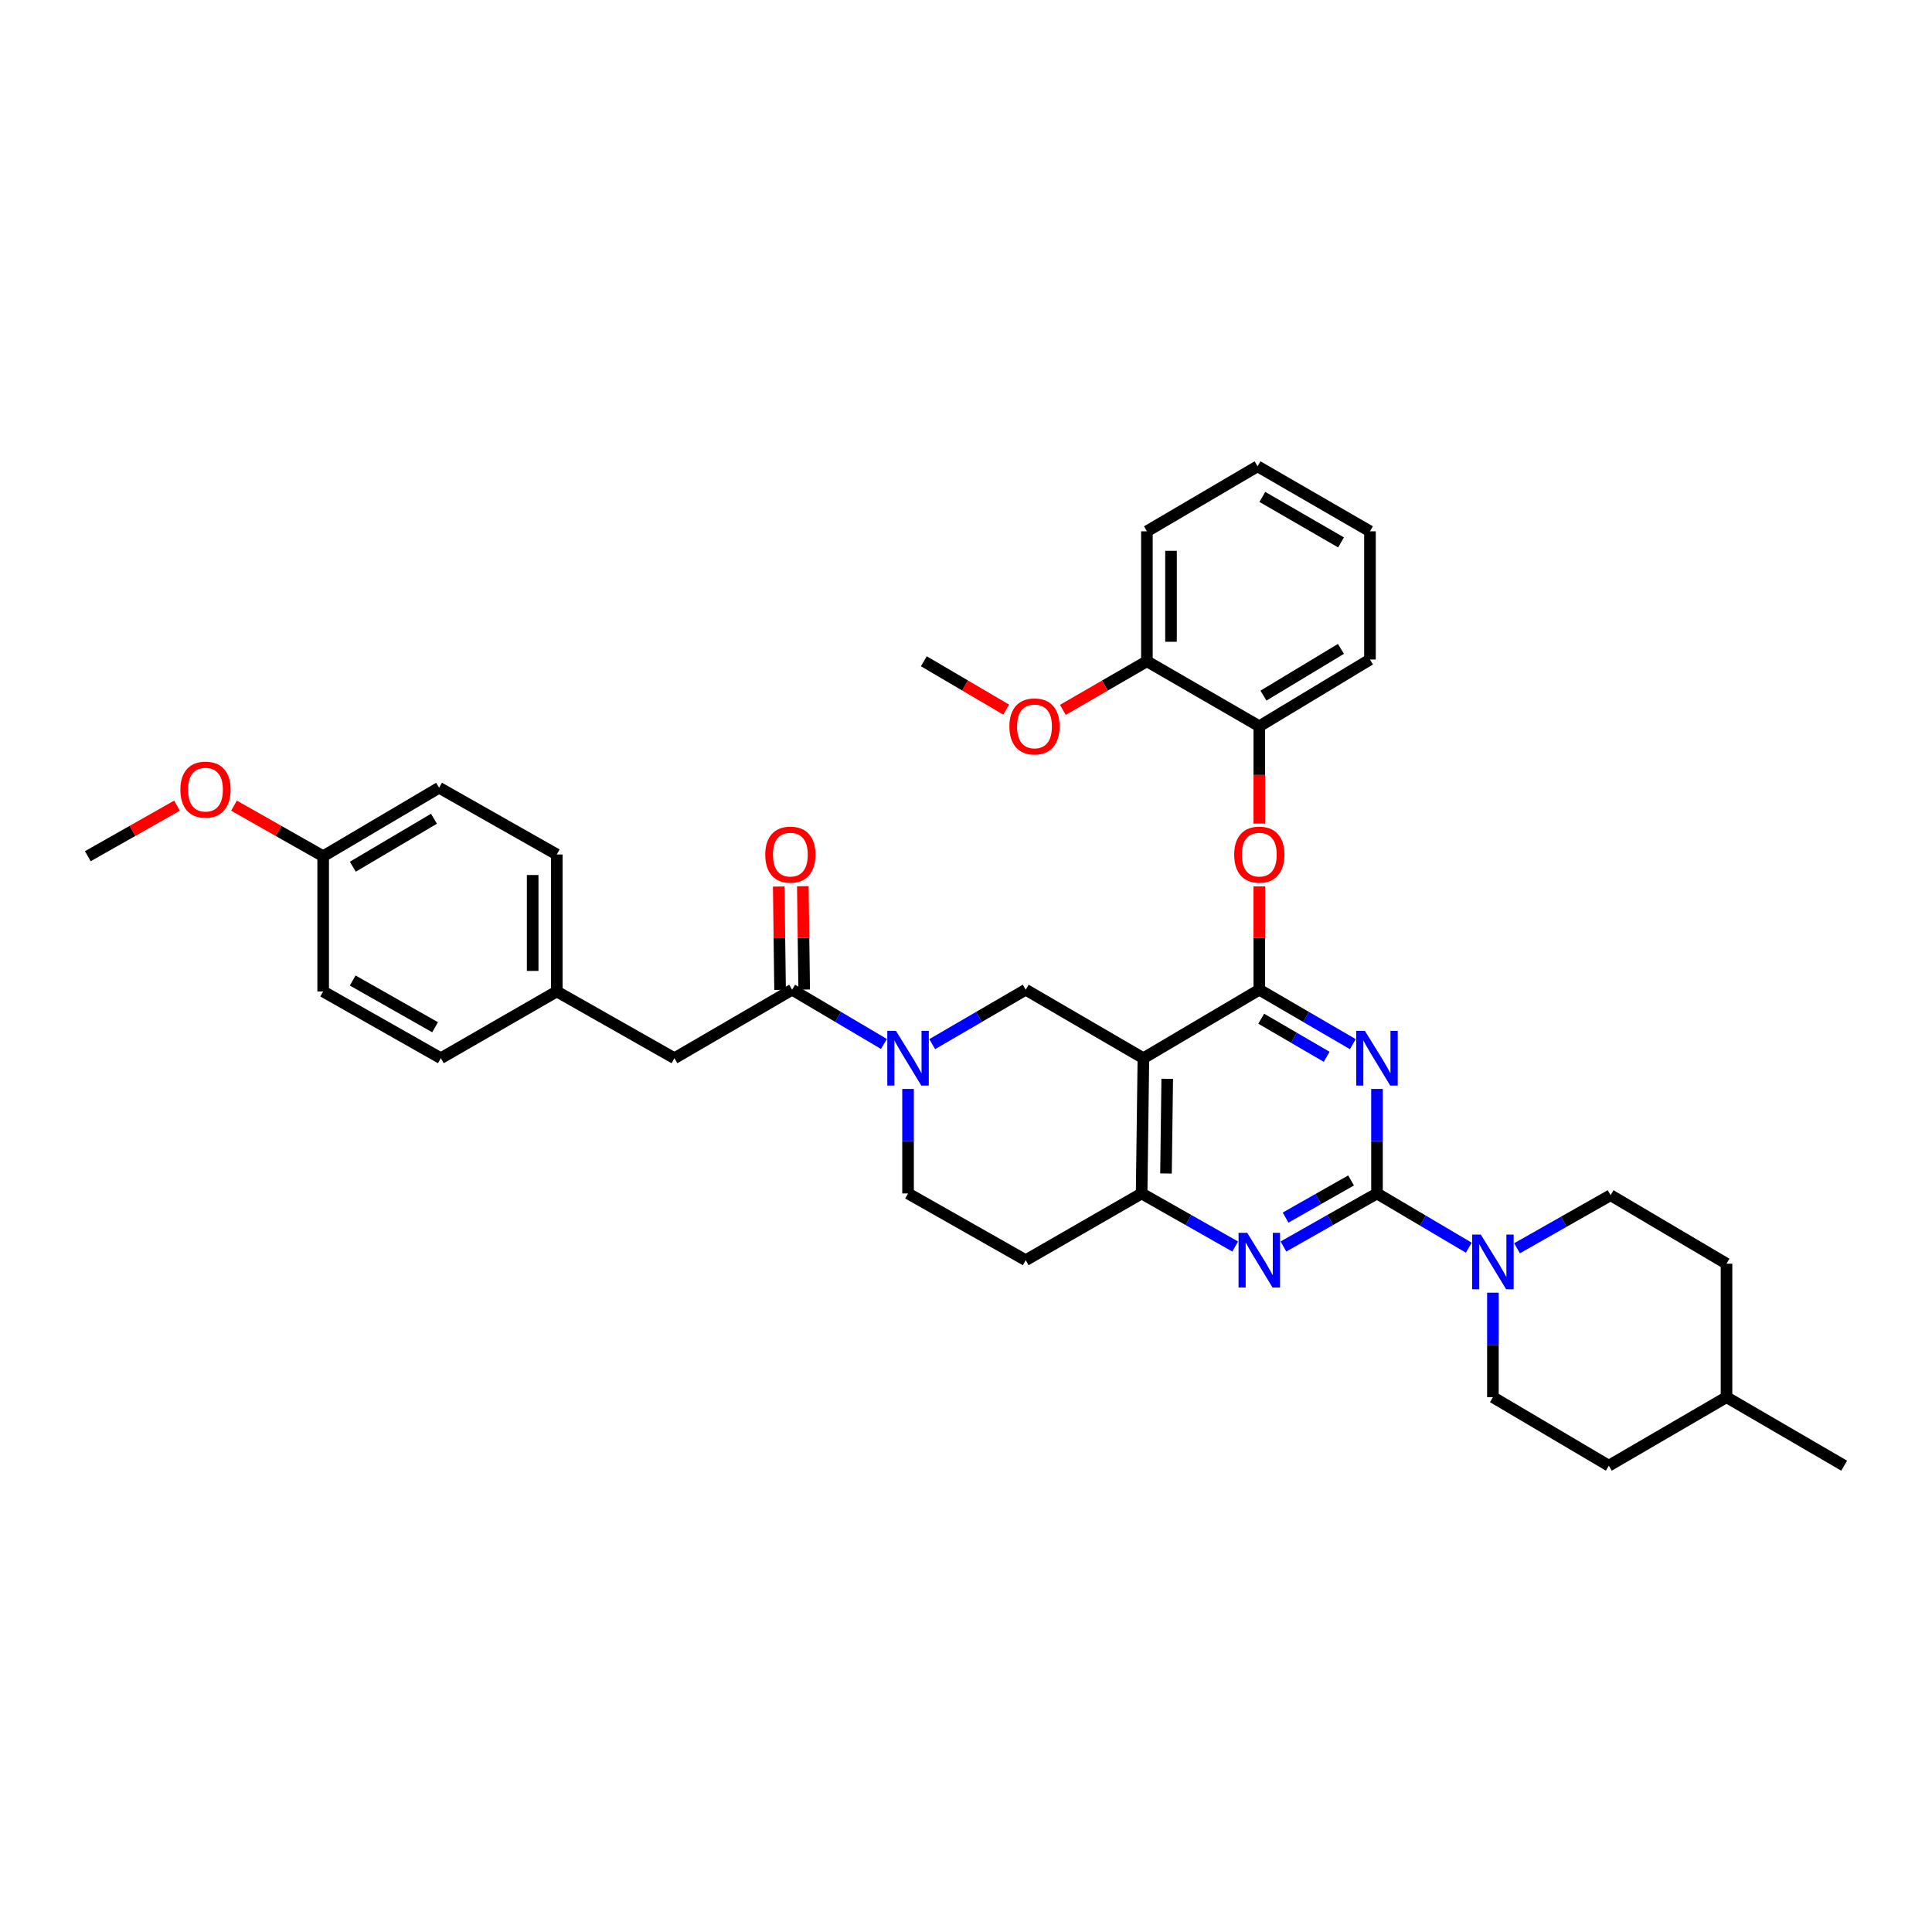 <?xml version='1.0' encoding='iso-8859-1'?>
<svg version='1.1' baseProfile='full'
              xmlns='http://www.w3.org/2000/svg'
                      xmlns:rdkit='http://www.rdkit.org/xml'
                      xmlns:xlink='http://www.w3.org/1999/xlink'
                  xml:space='preserve'
width='1000px' height='1000px' viewBox='0 0 1000 1000'>
<!-- END OF HEADER -->
<rect style='opacity:1.0;fill:#FFFFFF;stroke:none' width='1000' height='1000' x='0' y='0'> </rect>
<path class='bond-0' d='M 470.003,563.639 L 470.003,590.685' style='fill:none;fill-rule:evenodd;stroke:#0000FF;stroke-width:6px;stroke-linecap:butt;stroke-linejoin:miter;stroke-opacity:1' />
<path class='bond-0' d='M 470.003,590.685 L 470.003,617.73' style='fill:none;fill-rule:evenodd;stroke:#000000;stroke-width:6px;stroke-linecap:butt;stroke-linejoin:miter;stroke-opacity:1' />
<path class='bond-1' d='M 482.505,540.452 L 506.708,526.362' style='fill:none;fill-rule:evenodd;stroke:#0000FF;stroke-width:6px;stroke-linecap:butt;stroke-linejoin:miter;stroke-opacity:1' />
<path class='bond-1' d='M 506.708,526.362 L 530.912,512.272' style='fill:none;fill-rule:evenodd;stroke:#000000;stroke-width:6px;stroke-linecap:butt;stroke-linejoin:miter;stroke-opacity:1' />
<path class='bond-2' d='M 457.52,540.353 L 433.761,526.312' style='fill:none;fill-rule:evenodd;stroke:#0000FF;stroke-width:6px;stroke-linecap:butt;stroke-linejoin:miter;stroke-opacity:1' />
<path class='bond-2' d='M 433.761,526.312 L 410.001,512.272' style='fill:none;fill-rule:evenodd;stroke:#000000;stroke-width:6px;stroke-linecap:butt;stroke-linejoin:miter;stroke-opacity:1' />
<path class='bond-3' d='M 470.003,617.73 L 530.912,652.273' style='fill:none;fill-rule:evenodd;stroke:#000000;stroke-width:6px;stroke-linecap:butt;stroke-linejoin:miter;stroke-opacity:1' />
<path class='bond-4' d='M 530.912,652.273 L 590.906,617.73' style='fill:none;fill-rule:evenodd;stroke:#000000;stroke-width:6px;stroke-linecap:butt;stroke-linejoin:miter;stroke-opacity:1' />
<path class='bond-5' d='M 530.912,512.272 L 591.821,547.729' style='fill:none;fill-rule:evenodd;stroke:#000000;stroke-width:6px;stroke-linecap:butt;stroke-linejoin:miter;stroke-opacity:1' />
<path class='bond-6' d='M 591.821,547.729 L 590.906,617.73' style='fill:none;fill-rule:evenodd;stroke:#000000;stroke-width:6px;stroke-linecap:butt;stroke-linejoin:miter;stroke-opacity:1' />
<path class='bond-6' d='M 604.156,558.392 L 603.515,607.393' style='fill:none;fill-rule:evenodd;stroke:#000000;stroke-width:6px;stroke-linecap:butt;stroke-linejoin:miter;stroke-opacity:1' />
<path class='bond-7' d='M 591.821,547.729 L 651.815,512.272' style='fill:none;fill-rule:evenodd;stroke:#000000;stroke-width:6px;stroke-linecap:butt;stroke-linejoin:miter;stroke-opacity:1' />
<path class='bond-8' d='M 590.906,617.73 L 615.116,631.459' style='fill:none;fill-rule:evenodd;stroke:#000000;stroke-width:6px;stroke-linecap:butt;stroke-linejoin:miter;stroke-opacity:1' />
<path class='bond-8' d='M 615.116,631.459 L 639.325,645.189' style='fill:none;fill-rule:evenodd;stroke:#0000FF;stroke-width:6px;stroke-linecap:butt;stroke-linejoin:miter;stroke-opacity:1' />
<path class='bond-9' d='M 664.306,645.189 L 688.515,631.459' style='fill:none;fill-rule:evenodd;stroke:#0000FF;stroke-width:6px;stroke-linecap:butt;stroke-linejoin:miter;stroke-opacity:1' />
<path class='bond-9' d='M 688.515,631.459 L 712.725,617.73' style='fill:none;fill-rule:evenodd;stroke:#000000;stroke-width:6px;stroke-linecap:butt;stroke-linejoin:miter;stroke-opacity:1' />
<path class='bond-9' d='M 665.416,630.221 L 682.362,620.61' style='fill:none;fill-rule:evenodd;stroke:#0000FF;stroke-width:6px;stroke-linecap:butt;stroke-linejoin:miter;stroke-opacity:1' />
<path class='bond-9' d='M 682.362,620.61 L 699.309,610.999' style='fill:none;fill-rule:evenodd;stroke:#000000;stroke-width:6px;stroke-linecap:butt;stroke-linejoin:miter;stroke-opacity:1' />
<path class='bond-10' d='M 712.725,617.73 L 712.725,590.685' style='fill:none;fill-rule:evenodd;stroke:#000000;stroke-width:6px;stroke-linecap:butt;stroke-linejoin:miter;stroke-opacity:1' />
<path class='bond-10' d='M 712.725,590.685 L 712.725,563.639' style='fill:none;fill-rule:evenodd;stroke:#0000FF;stroke-width:6px;stroke-linecap:butt;stroke-linejoin:miter;stroke-opacity:1' />
<path class='bond-11' d='M 712.725,617.73 L 736.484,631.768' style='fill:none;fill-rule:evenodd;stroke:#000000;stroke-width:6px;stroke-linecap:butt;stroke-linejoin:miter;stroke-opacity:1' />
<path class='bond-11' d='M 736.484,631.768 L 760.244,645.806' style='fill:none;fill-rule:evenodd;stroke:#0000FF;stroke-width:6px;stroke-linecap:butt;stroke-linejoin:miter;stroke-opacity:1' />
<path class='bond-12' d='M 700.223,540.452 L 676.019,526.362' style='fill:none;fill-rule:evenodd;stroke:#0000FF;stroke-width:6px;stroke-linecap:butt;stroke-linejoin:miter;stroke-opacity:1' />
<path class='bond-12' d='M 676.019,526.362 L 651.815,512.272' style='fill:none;fill-rule:evenodd;stroke:#000000;stroke-width:6px;stroke-linecap:butt;stroke-linejoin:miter;stroke-opacity:1' />
<path class='bond-12' d='M 686.686,547.004 L 669.744,537.141' style='fill:none;fill-rule:evenodd;stroke:#0000FF;stroke-width:6px;stroke-linecap:butt;stroke-linejoin:miter;stroke-opacity:1' />
<path class='bond-12' d='M 669.744,537.141 L 652.801,527.278' style='fill:none;fill-rule:evenodd;stroke:#000000;stroke-width:6px;stroke-linecap:butt;stroke-linejoin:miter;stroke-opacity:1' />
<path class='bond-13' d='M 651.815,512.272 L 651.815,485.527' style='fill:none;fill-rule:evenodd;stroke:#000000;stroke-width:6px;stroke-linecap:butt;stroke-linejoin:miter;stroke-opacity:1' />
<path class='bond-13' d='M 651.815,485.527 L 651.815,458.781' style='fill:none;fill-rule:evenodd;stroke:#FF0000;stroke-width:6px;stroke-linecap:butt;stroke-linejoin:miter;stroke-opacity:1' />
<path class='bond-14' d='M 785.216,646.097 L 809.426,632.367' style='fill:none;fill-rule:evenodd;stroke:#0000FF;stroke-width:6px;stroke-linecap:butt;stroke-linejoin:miter;stroke-opacity:1' />
<path class='bond-14' d='M 809.426,632.367 L 833.635,618.638' style='fill:none;fill-rule:evenodd;stroke:#000000;stroke-width:6px;stroke-linecap:butt;stroke-linejoin:miter;stroke-opacity:1' />
<path class='bond-15' d='M 772.726,669.091 L 772.726,696.136' style='fill:none;fill-rule:evenodd;stroke:#0000FF;stroke-width:6px;stroke-linecap:butt;stroke-linejoin:miter;stroke-opacity:1' />
<path class='bond-15' d='M 772.726,696.136 L 772.726,723.181' style='fill:none;fill-rule:evenodd;stroke:#000000;stroke-width:6px;stroke-linecap:butt;stroke-linejoin:miter;stroke-opacity:1' />
<path class='bond-16' d='M 349.092,547.729 L 288.183,513.18' style='fill:none;fill-rule:evenodd;stroke:#000000;stroke-width:6px;stroke-linecap:butt;stroke-linejoin:miter;stroke-opacity:1' />
<path class='bond-17' d='M 349.092,547.729 L 410.001,512.272' style='fill:none;fill-rule:evenodd;stroke:#000000;stroke-width:6px;stroke-linecap:butt;stroke-linejoin:miter;stroke-opacity:1' />
<path class='bond-18' d='M 416.237,512.191 L 415.891,485.446' style='fill:none;fill-rule:evenodd;stroke:#000000;stroke-width:6px;stroke-linecap:butt;stroke-linejoin:miter;stroke-opacity:1' />
<path class='bond-18' d='M 415.891,485.446 L 415.544,458.701' style='fill:none;fill-rule:evenodd;stroke:#FF0000;stroke-width:6px;stroke-linecap:butt;stroke-linejoin:miter;stroke-opacity:1' />
<path class='bond-18' d='M 403.766,512.353 L 403.419,485.608' style='fill:none;fill-rule:evenodd;stroke:#000000;stroke-width:6px;stroke-linecap:butt;stroke-linejoin:miter;stroke-opacity:1' />
<path class='bond-18' d='M 403.419,485.608 L 403.072,458.862' style='fill:none;fill-rule:evenodd;stroke:#FF0000;stroke-width:6px;stroke-linecap:butt;stroke-linejoin:miter;stroke-opacity:1' />
<path class='bond-19' d='M 288.183,513.18 L 288.183,442.271' style='fill:none;fill-rule:evenodd;stroke:#000000;stroke-width:6px;stroke-linecap:butt;stroke-linejoin:miter;stroke-opacity:1' />
<path class='bond-19' d='M 275.71,502.543 L 275.71,452.908' style='fill:none;fill-rule:evenodd;stroke:#000000;stroke-width:6px;stroke-linecap:butt;stroke-linejoin:miter;stroke-opacity:1' />
<path class='bond-20' d='M 288.183,513.18 L 228.182,547.729' style='fill:none;fill-rule:evenodd;stroke:#000000;stroke-width:6px;stroke-linecap:butt;stroke-linejoin:miter;stroke-opacity:1' />
<path class='bond-21' d='M 288.183,442.271 L 227.274,407.729' style='fill:none;fill-rule:evenodd;stroke:#000000;stroke-width:6px;stroke-linecap:butt;stroke-linejoin:miter;stroke-opacity:1' />
<path class='bond-22' d='M 227.274,407.729 L 167.273,443.179' style='fill:none;fill-rule:evenodd;stroke:#000000;stroke-width:6px;stroke-linecap:butt;stroke-linejoin:miter;stroke-opacity:1' />
<path class='bond-22' d='M 224.619,423.785 L 182.618,448.6' style='fill:none;fill-rule:evenodd;stroke:#000000;stroke-width:6px;stroke-linecap:butt;stroke-linejoin:miter;stroke-opacity:1' />
<path class='bond-23' d='M 832.727,758.638 L 893.636,723.181' style='fill:none;fill-rule:evenodd;stroke:#000000;stroke-width:6px;stroke-linecap:butt;stroke-linejoin:miter;stroke-opacity:1' />
<path class='bond-24' d='M 832.727,758.638 L 772.726,723.181' style='fill:none;fill-rule:evenodd;stroke:#000000;stroke-width:6px;stroke-linecap:butt;stroke-linejoin:miter;stroke-opacity:1' />
<path class='bond-25' d='M 893.636,723.181 L 893.636,654.088' style='fill:none;fill-rule:evenodd;stroke:#000000;stroke-width:6px;stroke-linecap:butt;stroke-linejoin:miter;stroke-opacity:1' />
<path class='bond-26' d='M 893.636,723.181 L 954.545,758.638' style='fill:none;fill-rule:evenodd;stroke:#000000;stroke-width:6px;stroke-linecap:butt;stroke-linejoin:miter;stroke-opacity:1' />
<path class='bond-27' d='M 651.815,426.292 L 651.815,401.101' style='fill:none;fill-rule:evenodd;stroke:#FF0000;stroke-width:6px;stroke-linecap:butt;stroke-linejoin:miter;stroke-opacity:1' />
<path class='bond-27' d='M 651.815,401.101 L 651.815,375.909' style='fill:none;fill-rule:evenodd;stroke:#000000;stroke-width:6px;stroke-linecap:butt;stroke-linejoin:miter;stroke-opacity:1' />
<path class='bond-28' d='M 709.094,275.004 L 650.908,241.362' style='fill:none;fill-rule:evenodd;stroke:#000000;stroke-width:6px;stroke-linecap:butt;stroke-linejoin:miter;stroke-opacity:1' />
<path class='bond-28' d='M 694.122,280.755 L 653.392,257.206' style='fill:none;fill-rule:evenodd;stroke:#000000;stroke-width:6px;stroke-linecap:butt;stroke-linejoin:miter;stroke-opacity:1' />
<path class='bond-29' d='M 709.094,275.004 L 709.094,341.366' style='fill:none;fill-rule:evenodd;stroke:#000000;stroke-width:6px;stroke-linecap:butt;stroke-linejoin:miter;stroke-opacity:1' />
<path class='bond-30' d='M 650.908,241.362 L 593.636,275.004' style='fill:none;fill-rule:evenodd;stroke:#000000;stroke-width:6px;stroke-linecap:butt;stroke-linejoin:miter;stroke-opacity:1' />
<path class='bond-31' d='M 593.636,275.004 L 593.636,342.274' style='fill:none;fill-rule:evenodd;stroke:#000000;stroke-width:6px;stroke-linecap:butt;stroke-linejoin:miter;stroke-opacity:1' />
<path class='bond-31' d='M 606.109,285.094 L 606.109,332.183' style='fill:none;fill-rule:evenodd;stroke:#000000;stroke-width:6px;stroke-linecap:butt;stroke-linejoin:miter;stroke-opacity:1' />
<path class='bond-32' d='M 593.636,342.274 L 651.815,375.909' style='fill:none;fill-rule:evenodd;stroke:#000000;stroke-width:6px;stroke-linecap:butt;stroke-linejoin:miter;stroke-opacity:1' />
<path class='bond-33' d='M 593.636,342.274 L 571.887,354.848' style='fill:none;fill-rule:evenodd;stroke:#000000;stroke-width:6px;stroke-linecap:butt;stroke-linejoin:miter;stroke-opacity:1' />
<path class='bond-33' d='M 571.887,354.848 L 550.138,367.422' style='fill:none;fill-rule:evenodd;stroke:#FF0000;stroke-width:6px;stroke-linecap:butt;stroke-linejoin:miter;stroke-opacity:1' />
<path class='bond-34' d='M 651.815,375.909 L 709.094,341.366' style='fill:none;fill-rule:evenodd;stroke:#000000;stroke-width:6px;stroke-linecap:butt;stroke-linejoin:miter;stroke-opacity:1' />
<path class='bond-34' d='M 653.966,360.047 L 694.06,335.867' style='fill:none;fill-rule:evenodd;stroke:#000000;stroke-width:6px;stroke-linecap:butt;stroke-linejoin:miter;stroke-opacity:1' />
<path class='bond-35' d='M 520.797,367.3 L 499.488,354.787' style='fill:none;fill-rule:evenodd;stroke:#FF0000;stroke-width:6px;stroke-linecap:butt;stroke-linejoin:miter;stroke-opacity:1' />
<path class='bond-35' d='M 499.488,354.787 L 478.179,342.274' style='fill:none;fill-rule:evenodd;stroke:#000000;stroke-width:6px;stroke-linecap:butt;stroke-linejoin:miter;stroke-opacity:1' />
<path class='bond-36' d='M 893.636,654.088 L 833.635,618.638' style='fill:none;fill-rule:evenodd;stroke:#000000;stroke-width:6px;stroke-linecap:butt;stroke-linejoin:miter;stroke-opacity:1' />
<path class='bond-37' d='M 167.273,443.179 L 167.273,513.18' style='fill:none;fill-rule:evenodd;stroke:#000000;stroke-width:6px;stroke-linecap:butt;stroke-linejoin:miter;stroke-opacity:1' />
<path class='bond-38' d='M 167.273,443.179 L 144.193,430.09' style='fill:none;fill-rule:evenodd;stroke:#000000;stroke-width:6px;stroke-linecap:butt;stroke-linejoin:miter;stroke-opacity:1' />
<path class='bond-38' d='M 144.193,430.09 L 121.114,417.002' style='fill:none;fill-rule:evenodd;stroke:#FF0000;stroke-width:6px;stroke-linecap:butt;stroke-linejoin:miter;stroke-opacity:1' />
<path class='bond-39' d='M 167.273,513.18 L 228.182,547.729' style='fill:none;fill-rule:evenodd;stroke:#000000;stroke-width:6px;stroke-linecap:butt;stroke-linejoin:miter;stroke-opacity:1' />
<path class='bond-39' d='M 182.563,507.513 L 225.199,531.698' style='fill:none;fill-rule:evenodd;stroke:#000000;stroke-width:6px;stroke-linecap:butt;stroke-linejoin:miter;stroke-opacity:1' />
<path class='bond-40' d='M 91.613,417.002 L 68.534,430.09' style='fill:none;fill-rule:evenodd;stroke:#FF0000;stroke-width:6px;stroke-linecap:butt;stroke-linejoin:miter;stroke-opacity:1' />
<path class='bond-40' d='M 68.534,430.09 L 45.455,443.179' style='fill:none;fill-rule:evenodd;stroke:#000000;stroke-width:6px;stroke-linecap:butt;stroke-linejoin:miter;stroke-opacity:1' />
<path  class='atom-0' d='M 463.743 533.569
L 473.023 548.569
Q 473.943 550.049, 475.423 552.729
Q 476.903 555.409, 476.983 555.569
L 476.983 533.569
L 480.743 533.569
L 480.743 561.889
L 476.863 561.889
L 466.903 545.489
Q 465.743 543.569, 464.503 541.369
Q 463.303 539.169, 462.943 538.489
L 462.943 561.889
L 459.263 561.889
L 459.263 533.569
L 463.743 533.569
' fill='#0000FF'/>
<path  class='atom-6' d='M 645.555 638.113
L 654.835 653.113
Q 655.755 654.593, 657.235 657.273
Q 658.715 659.953, 658.795 660.113
L 658.795 638.113
L 662.555 638.113
L 662.555 666.433
L 658.675 666.433
L 648.715 650.033
Q 647.555 648.113, 646.315 645.913
Q 645.115 643.713, 644.755 643.033
L 644.755 666.433
L 641.075 666.433
L 641.075 638.113
L 645.555 638.113
' fill='#0000FF'/>
<path  class='atom-8' d='M 706.465 533.569
L 715.745 548.569
Q 716.665 550.049, 718.145 552.729
Q 719.625 555.409, 719.705 555.569
L 719.705 533.569
L 723.465 533.569
L 723.465 561.889
L 719.585 561.889
L 709.625 545.489
Q 708.465 543.569, 707.225 541.369
Q 706.025 539.169, 705.665 538.489
L 705.665 561.889
L 701.985 561.889
L 701.985 533.569
L 706.465 533.569
' fill='#0000FF'/>
<path  class='atom-10' d='M 766.466 639.021
L 775.746 654.021
Q 776.666 655.501, 778.146 658.181
Q 779.626 660.861, 779.706 661.021
L 779.706 639.021
L 783.466 639.021
L 783.466 667.341
L 779.586 667.341
L 769.626 650.941
Q 768.466 649.021, 767.226 646.821
Q 766.026 644.621, 765.666 643.941
L 765.666 667.341
L 761.986 667.341
L 761.986 639.021
L 766.466 639.021
' fill='#0000FF'/>
<path  class='atom-13' d='M 396.094 442.351
Q 396.094 435.551, 399.454 431.751
Q 402.814 427.951, 409.094 427.951
Q 415.374 427.951, 418.734 431.751
Q 422.094 435.551, 422.094 442.351
Q 422.094 449.231, 418.694 453.151
Q 415.294 457.031, 409.094 457.031
Q 402.854 457.031, 399.454 453.151
Q 396.094 449.271, 396.094 442.351
M 409.094 453.831
Q 413.414 453.831, 415.734 450.951
Q 418.094 448.031, 418.094 442.351
Q 418.094 436.791, 415.734 433.991
Q 413.414 431.151, 409.094 431.151
Q 404.774 431.151, 402.414 433.951
Q 400.094 436.751, 400.094 442.351
Q 400.094 448.071, 402.414 450.951
Q 404.774 453.831, 409.094 453.831
' fill='#FF0000'/>
<path  class='atom-19' d='M 638.815 442.351
Q 638.815 435.551, 642.175 431.751
Q 645.535 427.951, 651.815 427.951
Q 658.095 427.951, 661.455 431.751
Q 664.815 435.551, 664.815 442.351
Q 664.815 449.231, 661.415 453.151
Q 658.015 457.031, 651.815 457.031
Q 645.575 457.031, 642.175 453.151
Q 638.815 449.271, 638.815 442.351
M 651.815 453.831
Q 656.135 453.831, 658.455 450.951
Q 660.815 448.031, 660.815 442.351
Q 660.815 436.791, 658.455 433.991
Q 656.135 431.151, 651.815 431.151
Q 647.495 431.151, 645.135 433.951
Q 642.815 436.751, 642.815 442.351
Q 642.815 448.071, 645.135 450.951
Q 647.495 453.831, 651.815 453.831
' fill='#FF0000'/>
<path  class='atom-26' d='M 522.458 375.989
Q 522.458 369.189, 525.818 365.389
Q 529.178 361.589, 535.458 361.589
Q 541.738 361.589, 545.098 365.389
Q 548.458 369.189, 548.458 375.989
Q 548.458 382.869, 545.058 386.789
Q 541.658 390.669, 535.458 390.669
Q 529.218 390.669, 525.818 386.789
Q 522.458 382.909, 522.458 375.989
M 535.458 387.469
Q 539.778 387.469, 542.098 384.589
Q 544.458 381.669, 544.458 375.989
Q 544.458 370.429, 542.098 367.629
Q 539.778 364.789, 535.458 364.789
Q 531.138 364.789, 528.778 367.589
Q 526.458 370.389, 526.458 375.989
Q 526.458 381.709, 528.778 384.589
Q 531.138 387.469, 535.458 387.469
' fill='#FF0000'/>
<path  class='atom-35' d='M 93.364 408.716
Q 93.364 401.916, 96.724 398.116
Q 100.084 394.316, 106.364 394.316
Q 112.644 394.316, 116.004 398.116
Q 119.364 401.916, 119.364 408.716
Q 119.364 415.596, 115.964 419.516
Q 112.564 423.396, 106.364 423.396
Q 100.124 423.396, 96.724 419.516
Q 93.364 415.636, 93.364 408.716
M 106.364 420.196
Q 110.684 420.196, 113.004 417.316
Q 115.364 414.396, 115.364 408.716
Q 115.364 403.156, 113.004 400.356
Q 110.684 397.516, 106.364 397.516
Q 102.044 397.516, 99.684 400.316
Q 97.364 403.116, 97.364 408.716
Q 97.364 414.436, 99.684 417.316
Q 102.044 420.196, 106.364 420.196
' fill='#FF0000'/>
</svg>

